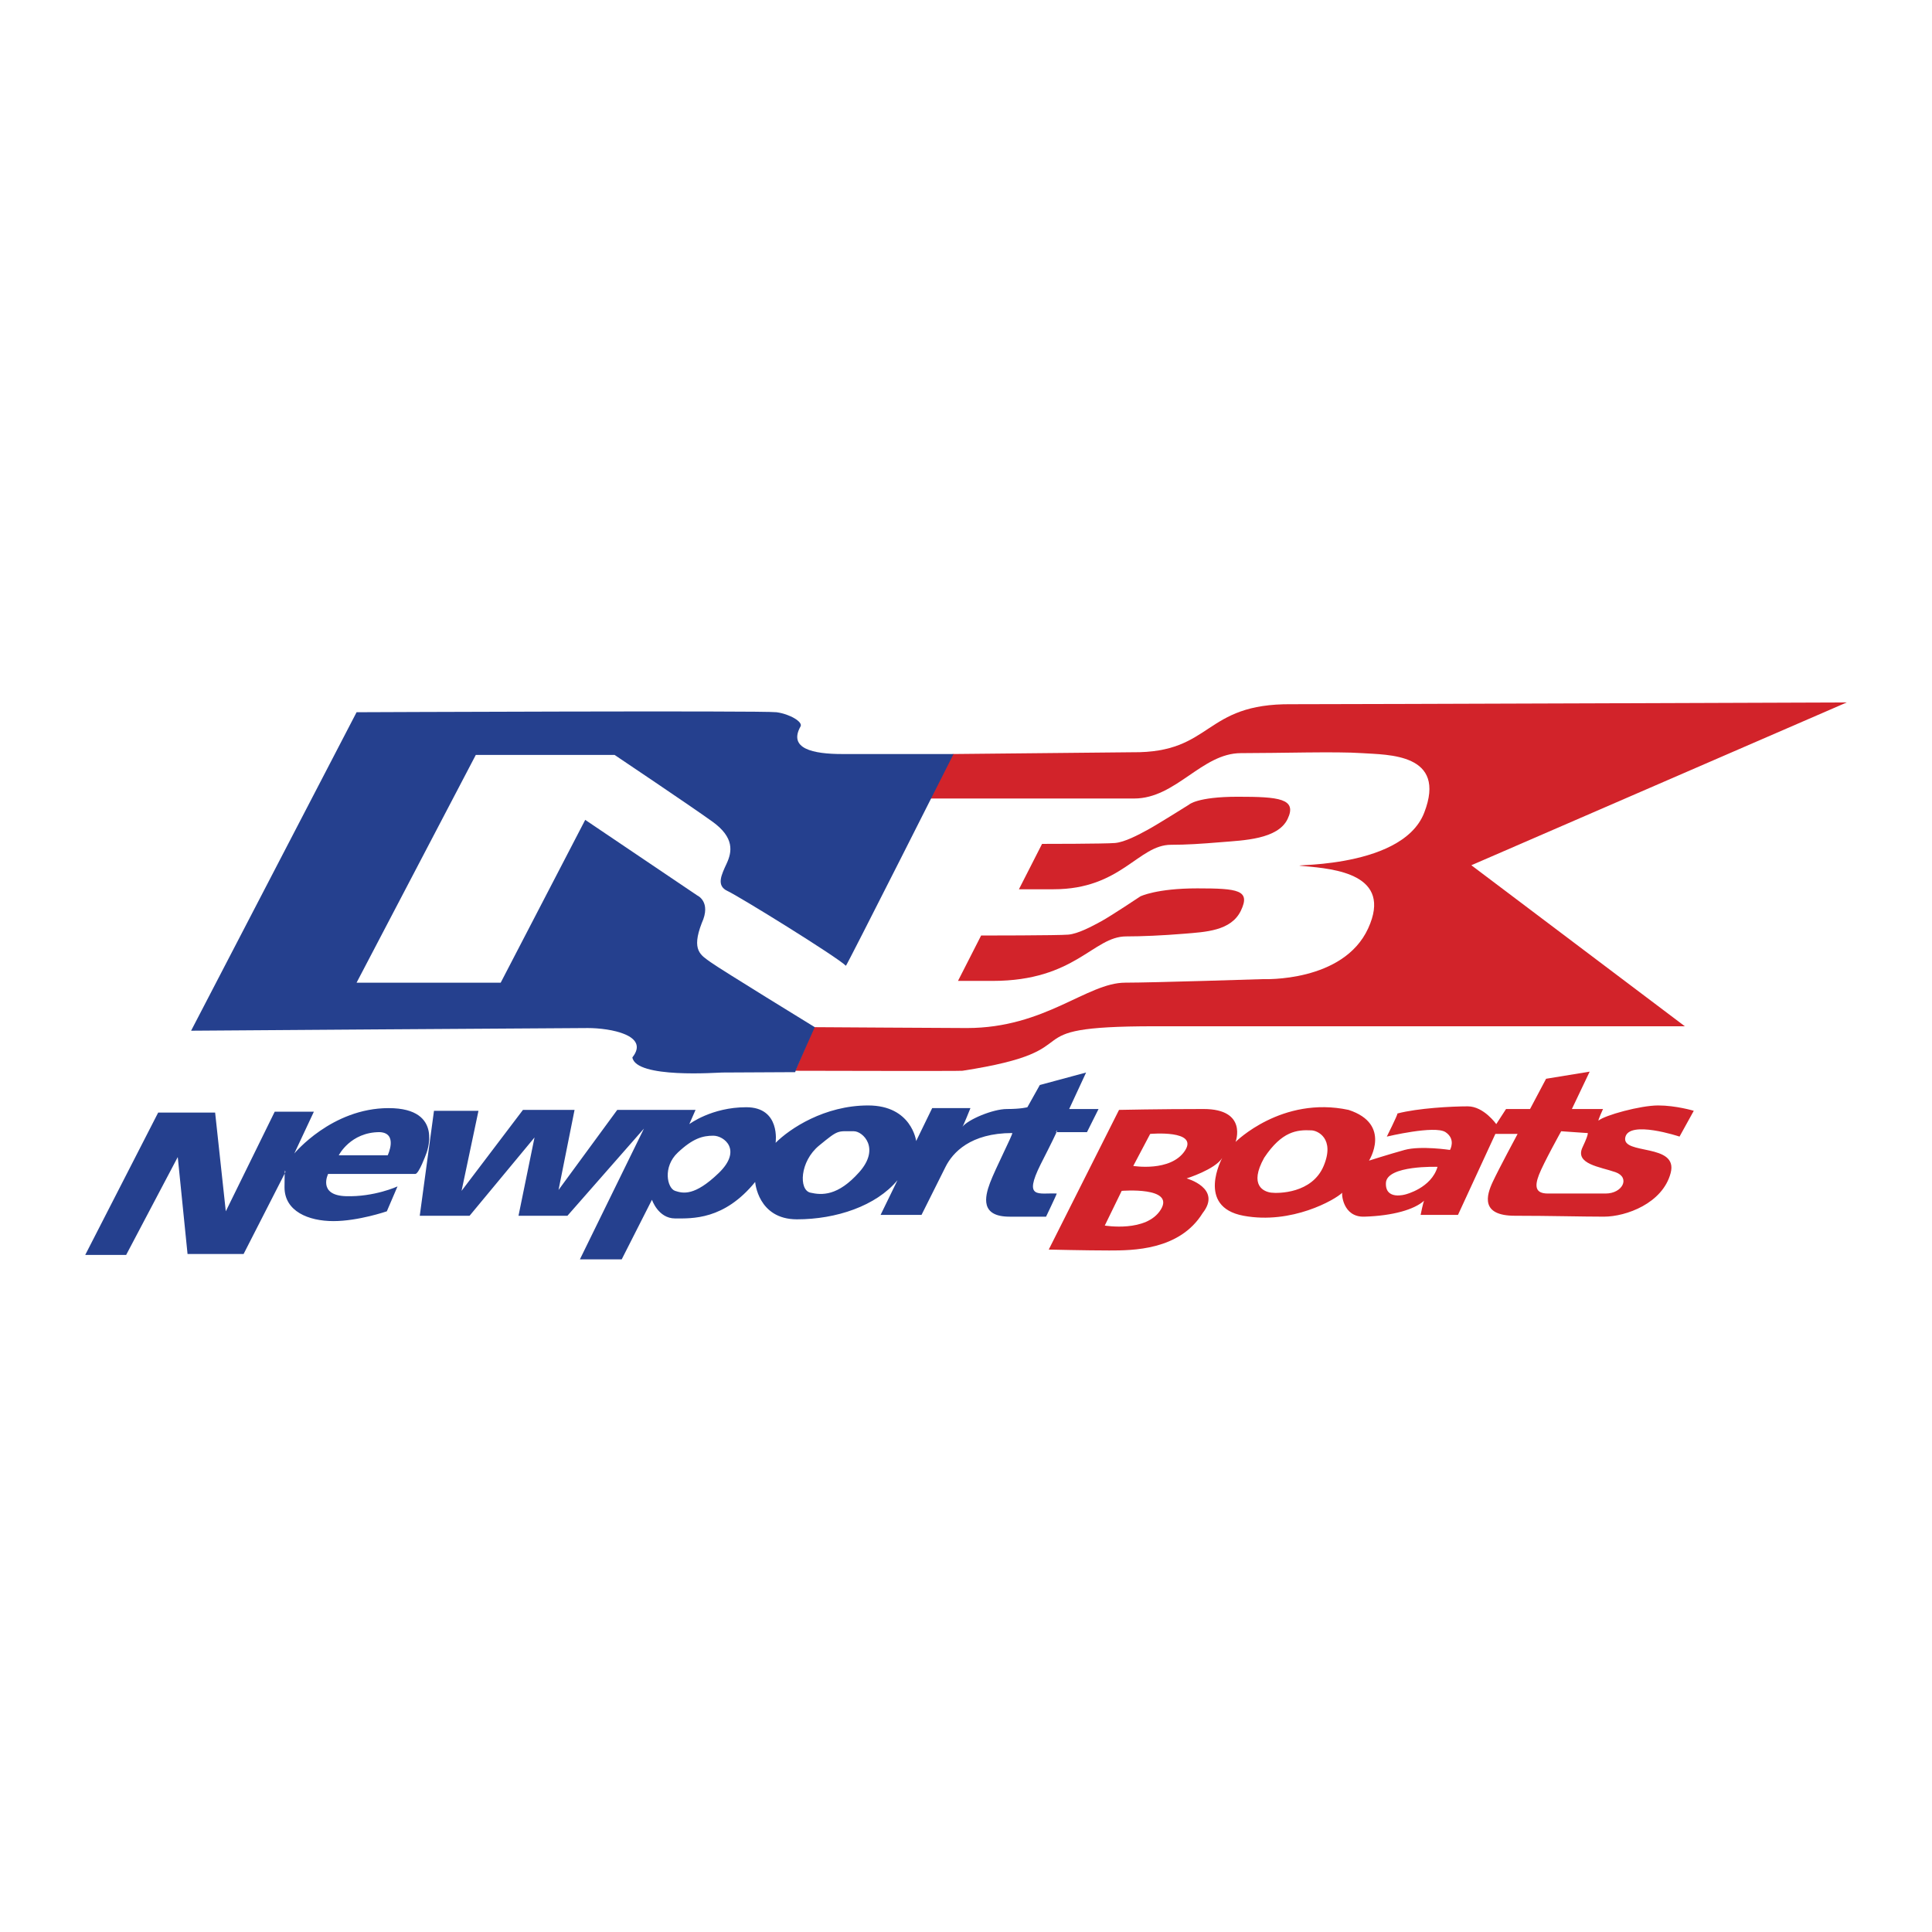 <?xml version="1.0" encoding="utf-8"?>
<!-- Generator: Adobe Illustrator 13.0.0, SVG Export Plug-In . SVG Version: 6.00 Build 14948)  -->
<!DOCTYPE svg PUBLIC "-//W3C//DTD SVG 1.0//EN" "http://www.w3.org/TR/2001/REC-SVG-20010904/DTD/svg10.dtd">
<svg version="1.0" id="Layer_1" xmlns="http://www.w3.org/2000/svg" xmlns:xlink="http://www.w3.org/1999/xlink" x="0px" y="0px"
	 width="192.756px" height="192.756px" viewBox="0 0 192.756 192.756" enable-background="new 0 0 192.756 192.756"
	 xml:space="preserve">
<g>
	<polygon fill-rule="evenodd" clip-rule="evenodd" fill="#FFFFFF" points="0,0 192.756,0 192.756,192.756 0,192.756 0,0 	"/>
	<path fill-rule="evenodd" clip-rule="evenodd" fill="#D2232A" d="M111.646,110.734l-7.013,13.936c0,0,3.729,0.09,6.036,0.09
		s7.012,0,9.319-3.729c1.953-2.486-1.598-3.461-1.598-3.461s2.841-0.889,3.551-2.043c0,0-2.663,4.883,2.13,5.77
		c4.794,0.889,9.143-1.598,9.853-2.307c-0.089,0,0,2.484,2.22,2.396c2.84-0.09,4.971-0.711,5.947-1.598
		c-0.089,0.088-0.355,1.42-0.355,1.42h3.728l3.729-8.078h2.219c0,0-1.864,3.463-2.485,4.793c-0.621,1.332-1.242,3.373,2.219,3.373
		c3.462,0,6.657,0.09,8.877,0.09c2.219,0,5.858-1.332,6.657-4.35c0.798-3.018-4.883-1.775-4.527-3.551s5.414-0.088,5.414-0.088
		l1.421-2.574c0,0-1.775-0.533-3.551-0.533s-5.326,0.977-5.947,1.508c-0.089,0,0.444-1.152,0.444-1.152h-3.107l1.775-3.729
		l-4.349,0.711l-1.599,3.018h-2.396l-0.977,1.508c0,0-1.243-1.775-2.841-1.775s-4.971,0.178-7.012,0.711
		c0,0.178-1.065,2.309-1.065,2.309s4.793-1.154,5.858-0.445c1.064,0.711,0.443,1.775,0.443,1.775s-2.929-0.443-4.526,0
		s-3.551,1.066-3.551,1.066s2.308-3.641-2.041-5.061c-6.657-1.42-11.273,3.195-11.273,3.195s1.243-3.283-3.195-3.283
		S111.646,110.734,111.646,110.734L111.646,110.734L111.646,110.734z M158.334,113.043c0,0,0.354-0.268-0.444,1.42
		c-0.799,1.686,1.775,1.953,3.284,2.484c1.509,0.533,0.71,2.131-0.976,2.131c-1.688,0-4.527,0-5.771,0
		c-1.242,0-1.331-0.709-0.887-1.863c0.443-1.154,2.219-4.35,2.219-4.35L158.334,113.043L158.334,113.043L158.334,113.043z
		 M140.227,119.166c0,0-2.042,0.623-1.953-1.152s5.148-1.598,5.148-1.598C142.801,118.545,140.227,119.166,140.227,119.166
		L140.227,119.166L140.227,119.166z M132.061,116.326c-1.154,2.752-4.527,2.752-5.237,2.664c-0.71-0.09-2.255-0.691-0.693-3.486
		c1.775-2.664,3.287-2.795,4.688-2.729C131.438,112.775,133.214,113.574,132.061,116.326L132.061,116.326L132.061,116.326z
		 M115.816,120.676c-1.42,2.309-5.592,1.598-5.592,1.598l1.687-3.461C111.911,118.812,117.237,118.369,115.816,120.676
		L115.816,120.676L115.816,120.676z M118.213,114.818c-1.42,2.129-5.147,1.508-5.147,1.508l1.687-3.195
		C114.752,113.131,119.634,112.688,118.213,114.818L118.213,114.818z"/>
	<path fill-rule="evenodd" clip-rule="evenodd" fill="#25408E" d="M17.735,115.439l0.976,9.674h5.592l4.172-8.166
		c0,0-0.089-0.887-0.089,1.51s2.396,3.373,4.882,3.373s5.326-0.977,5.326-0.977l1.065-2.484c0,0-2.308,1.064-5.148,0.975
		c-2.84-0.088-1.775-2.219-1.775-2.219s8.344,0,8.699,0s1.065-1.953,1.065-1.953s1.953-4.615-3.728-4.615
		c-5.681,0-9.409,4.527-9.409,4.527l1.953-4.172H27.41l-4.882,9.941L21.463,111h-5.681l-7.279,14.203h4.083L17.735,115.439
		L17.735,115.439L17.735,115.439z M43.299,110.824l-1.42,10.473h4.971l6.479-7.811l-1.598,7.811h4.882l7.634-8.699l-6.391,13.049
		h4.172l3.018-5.947c0,0,0.621,1.865,2.308,1.865s4.882,0.176,7.989-3.641c0,0,0.266,3.729,4.171,3.729
		c3.906,0,7.9-1.332,10.03-3.906l-1.687,3.463h4.083c0,0,1.687-3.373,2.396-4.793s2.485-3.373,6.658-3.373
		c0.088,0.088-1.688,3.551-2.22,4.971s-0.977,3.373,1.953,3.373c2.929,0,3.639,0,3.639,0s1.065-2.221,1.065-2.309
		c-1.775-0.088-3.373,0.621-1.598-2.93c2.308-4.525,1.509-3.195,1.509-3.195h3.106l1.154-2.307h-2.93l1.688-3.641l-4.616,1.244
		l-1.242,2.219c0,0-0.622,0.178-2.042,0.178s-3.905,1.064-4.438,1.775c0.089-0.09,0.799-1.865,0.799-1.865h-3.817l-1.598,3.285
		c0,0-0.444-3.551-4.793-3.551c-4.35,0-7.811,2.307-9.231,3.729c0,0,0.533-3.551-2.929-3.551c-3.462,0-5.681,1.686-5.681,1.686
		l0.622-1.42h-7.811l-5.858,7.988l1.598-7.988h-5.148l-6.125,8.078l1.687-7.988H43.299L43.299,110.824L43.299,110.824z
		 M85.194,112.865c0.887,0,2.663,1.686,0.532,4.082s-3.728,2.309-4.882,2.043c-1.154-0.268-1.065-3.107,0.888-4.705
		S83.508,112.865,85.194,112.865L85.194,112.865L85.194,112.865z M71.17,113.309c1.065,0,2.929,1.42,0.533,3.729
		c-2.397,2.307-3.551,2.041-4.35,1.775c-0.799-0.268-1.243-2.396,0.266-3.816C69.128,113.574,70.104,113.309,71.17,113.309
		L71.17,113.309L71.17,113.309z M37.884,112.953c1.864,0.09,0.798,2.309,0.798,2.309h-4.882
		C33.801,115.262,34.955,112.953,37.884,112.953L37.884,112.953z"/>
	<path fill-rule="evenodd" clip-rule="evenodd" fill="#D2232A" d="M103.967,84.195l-2.308,4.527c0,0,0,0,3.462,0
		c6.746,0,8.433-4.438,11.717-4.438c1.509,0,2.929-0.089,5.059-0.266c2.131-0.178,5.593-0.267,6.568-2.308
		c0.977-2.042-0.887-2.219-4.97-2.219s-4.883,0.798-4.883,0.798s-3.106,1.953-4.083,2.486c-0.976,0.532-2.308,1.243-3.283,1.331
		C110.27,84.195,103.967,84.195,103.967,84.195L103.967,84.195z"/>
	<path fill-rule="evenodd" clip-rule="evenodd" fill="#D2232A" d="M97.887,93.337l-2.308,4.528c0,0,0,0,3.462,0
		c8.255,0,10.03-4.439,13.314-4.439c1.509,0,3.639-0.089,5.77-0.266c2.13-0.178,4.704-0.267,5.681-2.308
		c0.976-2.042-0.267-2.219-4.35-2.219s-5.681,0.799-5.681,0.799s-2.93,1.953-3.905,2.486c-0.977,0.532-2.308,1.243-3.284,1.331
		C105.609,93.337,97.887,93.337,97.887,93.337L97.887,93.337z"/>
	<path fill-rule="evenodd" clip-rule="evenodd" fill="#D2232A" d="M112.977,75.053c8.077,0.088,7.012-4.882,15.889-4.793
		c7.012,0,55.387-0.178,55.387-0.178l-37.457,16.244l21.303,16.065c0,0-46.511,0-52.902,0c-15.178,0-5.325,2.309-19.172,4.439
		c-0.02,0.043-16.687,0-16.687,0l1.864-4.35c0,0,13.847,0.088,15.267,0.088c7.812,0,11.982-4.527,15.8-4.527
		c2.751,0,13.758-0.354,13.758-0.354s7.988,0.354,10.474-5.06c2.485-5.415-3.372-5.947-6.391-6.213
		c-3.018-0.267,9.675,0.621,11.983-5.326c2.308-5.947-3.64-5.77-6.214-5.947c-2.574-0.177-8.166,0-12.071,0
		s-6.479,4.527-10.651,4.527c-3.107,0-20.416,0-20.416,0l2.308-4.438L112.977,75.053L112.977,75.053z"/>
	<path fill-rule="evenodd" clip-rule="evenodd" fill="#25408E" d="M19.066,102.834c0,0,37.369-0.266,39.588-0.266
		c2.219,0,6.213,0.711,4.438,2.93c0.355,2.131,8.521,1.508,8.965,1.508c0.158,0,3.31-0.016,7.276-0.037
		c-0.036-0.037,1.956-4.488,1.956-4.488S71.88,96.71,70.903,96c-0.976-0.71-1.953-1.154-0.888-3.906
		c0.977-2.13-0.444-2.751-0.444-2.751l-11.184-7.545l-8.432,16.243h-14.38l11.895-22.722h13.847c0,0,7.544,5.06,9.764,6.657
		c2.219,1.597,1.953,3.018,1.42,4.171c-0.533,1.154-1.065,2.219,0.088,2.752c1.154,0.532,10.918,6.568,11.806,7.456
		c0.088,0,10.74-21.125,10.74-21.125s-8.166,0-11.095,0s-5.414-0.533-4.172-2.751c0.267-0.444-1.065-1.243-2.396-1.42
		s-41.896,0-41.896,0L19.066,102.834L19.066,102.834z"/>
</g>
</svg>
